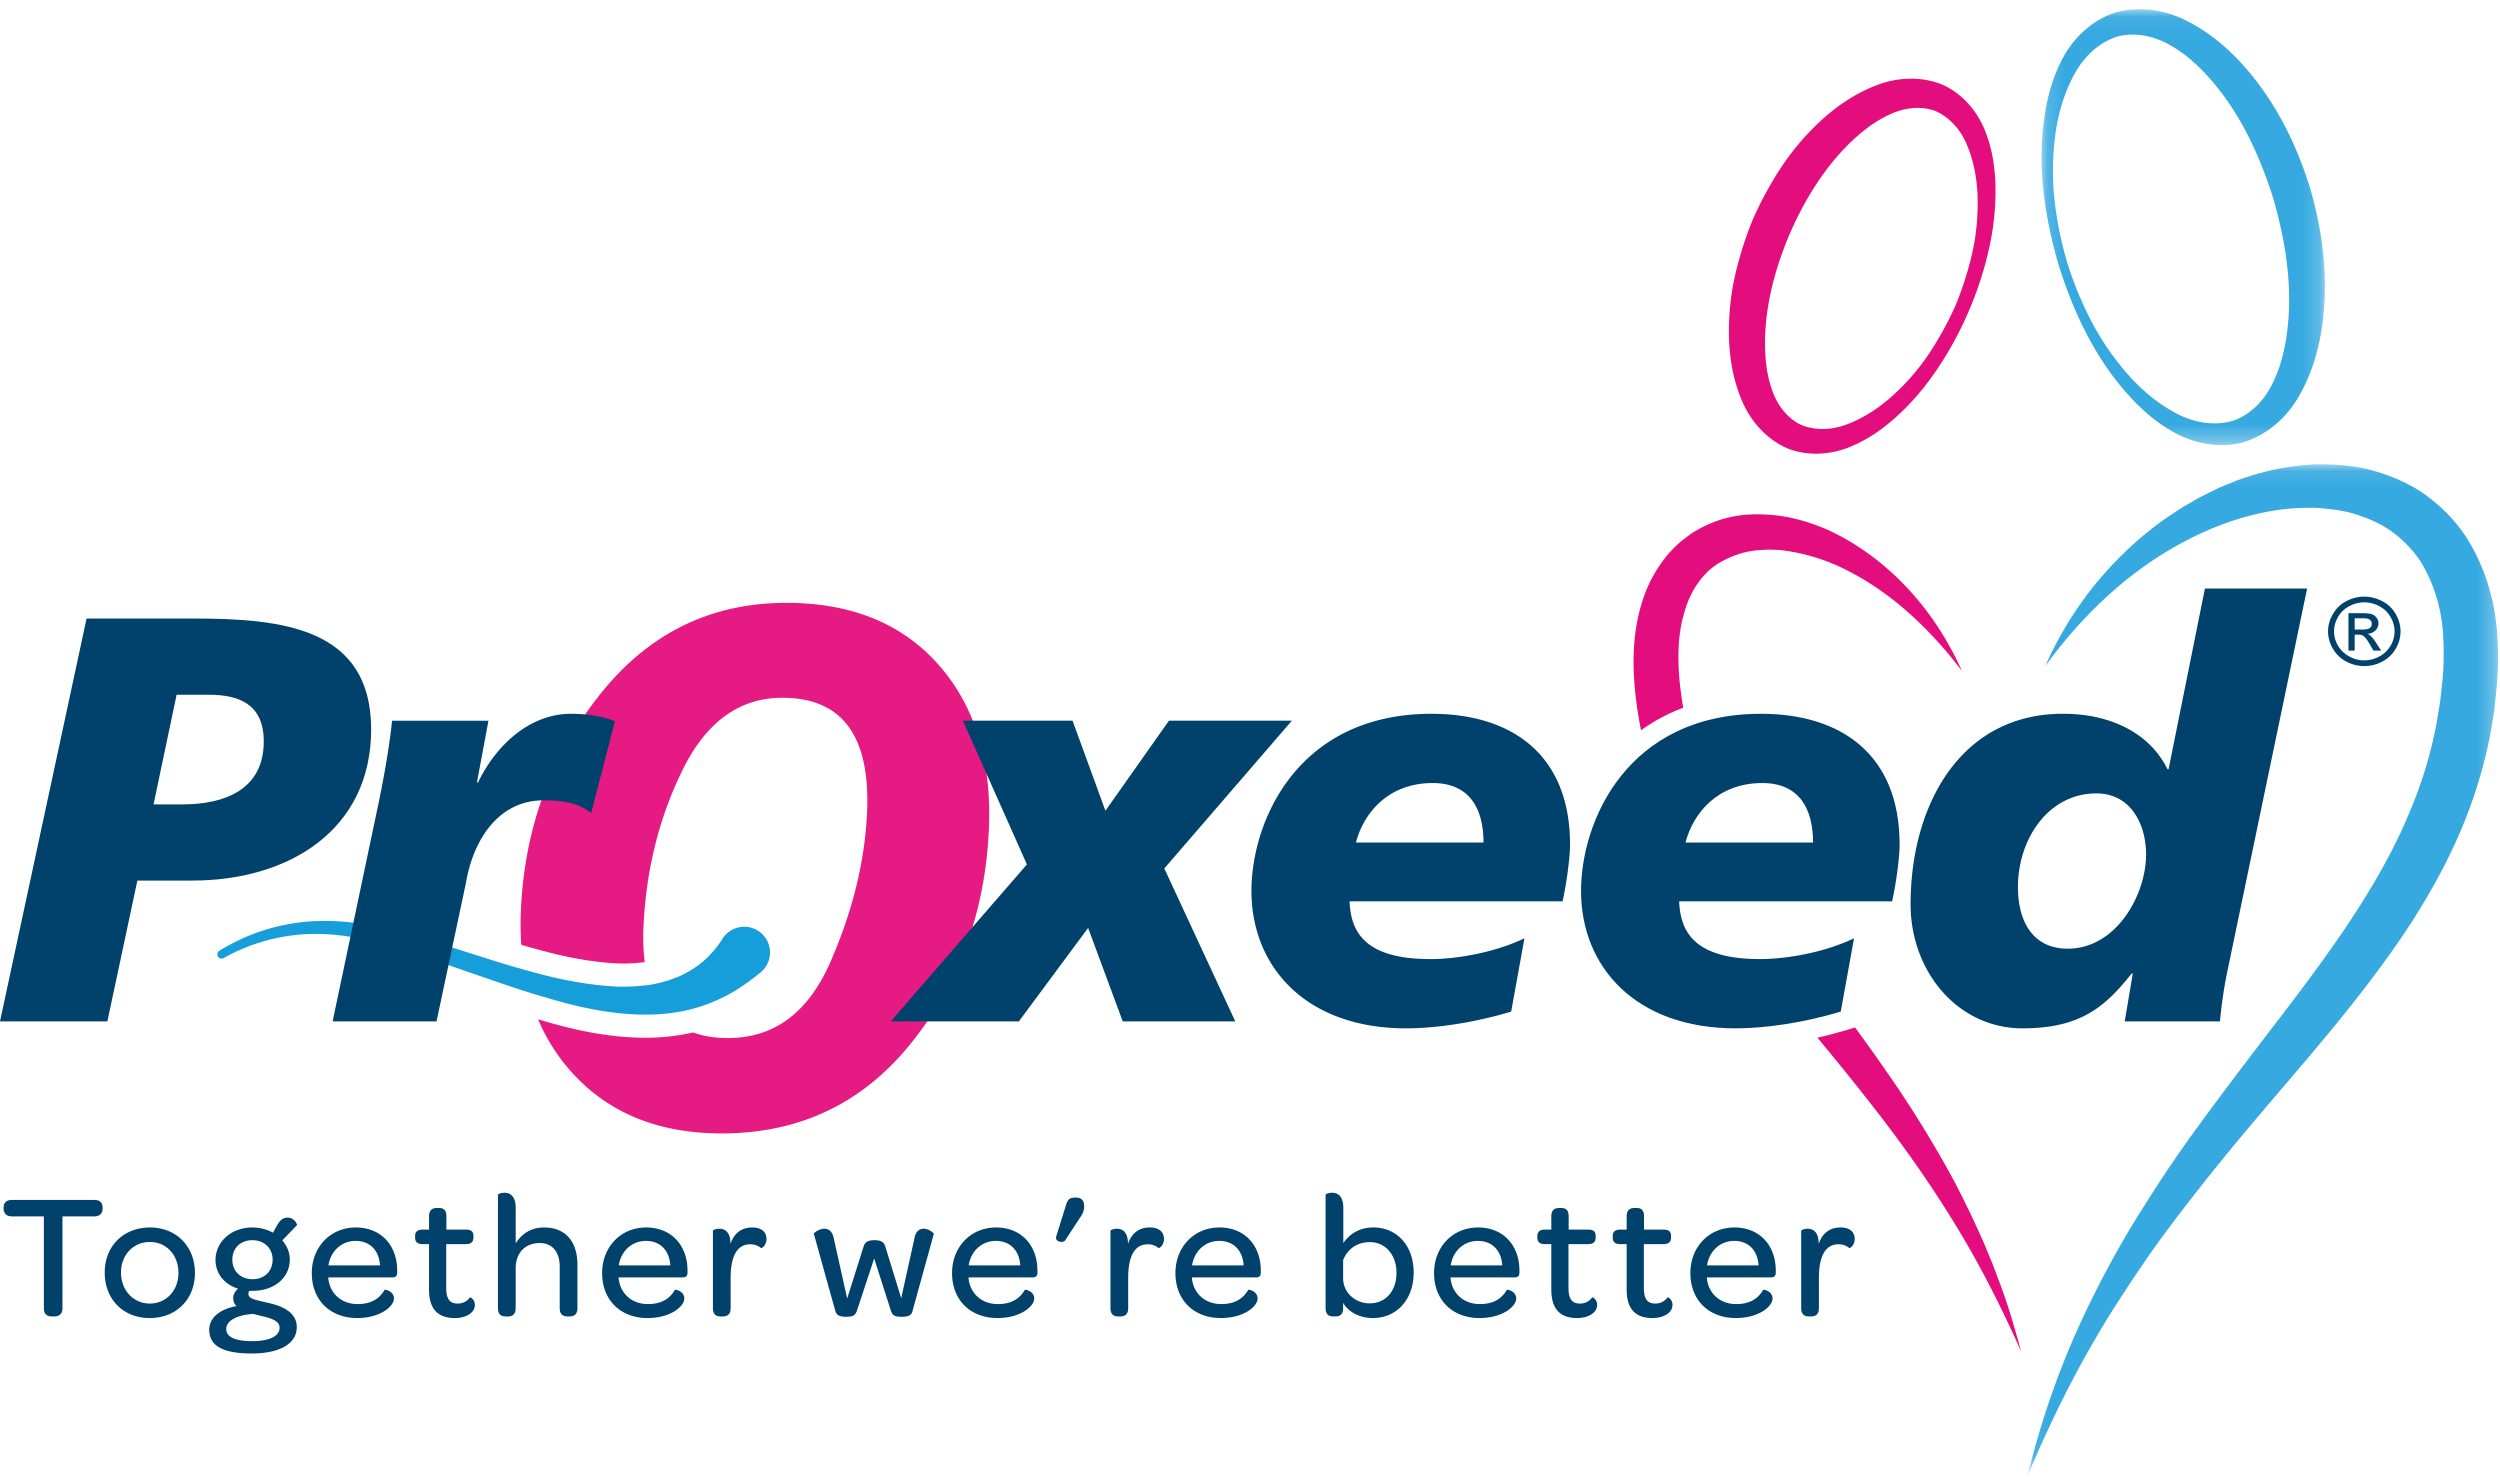 <svg width="147" height="87" xmlns="http://www.w3.org/2000/svg" xmlns:xlink="http://www.w3.org/1999/xlink"><defs><path id="a" d="M.087.09H27.75v59.478H.087z"/><path id="c" d="M.145.061h16.66v25.627H.144z"/></defs><g fill="none" fill-rule="evenodd"><path d="M96.492 42.939a10.52 10.52 0 0 1 2.48-1.322c-.09-.549-.168-1.1-.22-1.65-.115-1.383-.085-2.77.298-3.989a5.328 5.328 0 0 1 .777-1.672c.338-.5.77-.915 1.285-1.22a5.598 5.598 0 0 1 1.71-.66 7.436 7.436 0 0 1 1.961-.07 11.42 11.42 0 0 1 3.974 1.259c2.56 1.326 4.768 3.418 6.603 5.834-1.239-2.774-3.19-5.326-5.828-7.126a13.845 13.845 0 0 0-2.1-1.184 11.11 11.11 0 0 0-2.358-.739 9.498 9.498 0 0 0-2.56-.12 6.917 6.917 0 0 0-2.555.793c-.196.118-.405.218-.588.357l-.55.416c-.335.313-.67.63-.94.998a7.785 7.785 0 0 0-1.258 2.352c-.567 1.664-.64 3.364-.519 4.984.072.932.205 1.852.388 2.759m20.978 32.199c-.256-.719-.554-1.421-.85-2.126-.318-.692-.62-1.397-.967-2.078-.659-1.381-1.412-2.716-2.2-4.028a63.711 63.711 0 0 0-2.493-3.85 105.452 105.452 0 0 0-1.884-2.642l-.511.155c-.558.168-1.128.318-1.701.447.87 1.052 1.737 2.101 2.573 3.17 1.873 2.341 3.631 4.758 5.216 7.302 1.593 2.54 2.965 5.222 4.197 7.995-.404-1.46-.825-2.926-1.38-4.345" fill="#E40D7E"/><g transform="translate(119.136 27.213)"><mask id="b" fill="#fff"><use xlink:href="#a"/></mask><path d="M1.127 11.95a21.621 21.621 0 0 1 3.01-4.9c1.245-1.484 2.678-2.852 4.325-3.952l.62-.411c.209-.132.428-.25.643-.376.425-.26.875-.478 1.326-.697.446-.231.924-.395 1.388-.595.482-.154.959-.33 1.455-.45.986-.268 2.012-.42 3.057-.475 1.046-.018 2.115.034 3.172.294 1.05.267 2.091.67 3.037 1.278A9.753 9.753 0 0 1 25.6 3.97c1.309 1.83 1.953 4.007 2.1 6.086a19.065 19.065 0 0 1-.028 3.093c-.054.499-.092 1-.16 1.496l-.247 1.487a28.984 28.984 0 0 1-1.807 5.726c-.8 1.827-1.767 3.56-2.825 5.205-1.069 1.64-2.223 3.198-3.413 4.706-2.387 3.011-4.915 5.82-7.297 8.724a133.667 133.667 0 0 0-3.474 4.418c-1.126 1.496-2.165 3.05-3.179 4.626-2.017 3.16-3.714 6.527-5.184 10.03A49.167 49.167 0 0 1 4.03 48.839a56.019 56.019 0 0 1 2.828-5.011 76.876 76.876 0 0 1 3.215-4.76 275.777 275.777 0 0 1 3.42-4.57c1.146-1.51 2.31-2.99 3.406-4.5 1.107-1.503 2.167-3.02 3.118-4.583.962-1.556 1.816-3.157 2.505-4.81a25.776 25.776 0 0 0 1.577-5.097l.222-1.314c.065-.44.1-.884.153-1.326.085-.879.096-1.732.055-2.579-.073-1.693-.562-3.273-1.39-4.574a7.226 7.226 0 0 0-1.6-1.647c-.626-.454-1.353-.783-2.122-1.029-.773-.243-1.605-.348-2.448-.394-.848-.006-1.712.036-2.573.195-1.723.296-3.43.912-5.03 1.758-3.224 1.682-6.007 4.279-8.24 7.354" fill="#36A9E0" mask="url(#b)"/></g><path d="M103.088 12.853a21.27 21.27 0 0 1 1.734-3.148 15.143 15.143 0 0 1 2.388-2.736c.914-.815 1.964-1.52 3.178-1.972 1.192-.46 2.685-.538 3.96.042 1.262.622 2.098 1.787 2.486 2.95.416 1.175.52 2.382.5 3.556a15.71 15.71 0 0 1-.47 3.462 20.55 20.55 0 0 1-1.1 3.284 20.571 20.571 0 0 1-1.622 3.06c-.625.977-1.346 1.9-2.184 2.727-.838.824-1.784 1.58-2.922 2.088-1.11.52-2.531.718-3.85.232-1.3-.525-2.272-1.66-2.76-2.84-.508-1.192-.722-2.44-.761-3.663a15.15 15.15 0 0 1 .337-3.616 21.282 21.282 0 0 1 1.086-3.426m2.14.918c-.828 1.95-1.39 4.04-1.442 6.11-.022 1.03.07 2.06.387 2.976.301.926.869 1.668 1.638 2.083.787.366 1.787.385 2.747.026.958-.348 1.873-.938 2.68-1.655a13.51 13.51 0 0 0 2.153-2.46 19.668 19.668 0 0 0 1.596-2.893 19.71 19.71 0 0 0 .997-3.15c.238-1.074.325-2.176.298-3.256-.036-1.078-.239-2.148-.647-3.082-.401-.943-1.104-1.654-1.912-1.973-.831-.271-1.76-.172-2.638.249-.882.402-1.692 1.044-2.423 1.77-1.465 1.464-2.592 3.312-3.434 5.255" fill="#E40D7E"/><g transform="translate(119.9 .484)"><mask id="d" fill="#fff"><use xlink:href="#c"/></mask><path d="M1.123 15.023C.399 12.496-.035 9.849.217 7.179c.13-1.328.402-2.672 1.014-3.928C1.813 2.001 2.88.83 4.334.303 5.8-.172 7.433.091 8.709.757c1.297.66 2.391 1.586 3.319 2.625 1.859 2.087 3.101 4.594 3.907 7.203.761 2.623 1.102 5.4.697 8.166-.204 1.377-.608 2.753-1.33 4.017-.699 1.258-1.918 2.375-3.404 2.784-1.504.36-3.039-.03-4.212-.756-1.202-.712-2.169-1.686-3.007-2.723C3 19.98 1.907 17.53 1.123 15.023m.502-.15a21.295 21.295 0 0 0 1.462 3.563 15.966 15.966 0 0 0 2.175 3.142c.843.944 1.832 1.758 2.917 2.3 1.084.555 2.3.685 3.321.347 1.008-.396 1.799-1.226 2.28-2.279.5-1.042.746-2.234.859-3.436.225-2.421-.178-4.91-.858-7.28-.735-2.353-1.767-4.653-3.286-6.55-.754-.943-1.615-1.804-2.606-2.4-.981-.614-2.098-.872-3.158-.649C3.692 1.91 2.75 2.687 2.15 3.746 1.54 4.796 1.163 6.02.977 7.271a15.991 15.991 0 0 0-.09 3.821c.125 1.278.385 2.542.739 3.78" fill="#36A9E0" mask="url(#d)"/></g><path d="M139.02 35.082c.36 0 .708.086 1.047.263.34.174.608.426.795.753.195.329.289.673.289 1.029a2 2 0 0 1-.28 1.013c-.19.325-.45.58-.79.76a2.252 2.252 0 0 1-2.119 0 1.952 1.952 0 0 1-.79-.76 1.996 1.996 0 0 1-.283-1.013c0-.356.095-.7.293-1.029.185-.327.45-.58.79-.753a2.24 2.24 0 0 1 1.049-.263zm0 .335c-.298 0-.589.073-.874.221a1.606 1.606 0 0 0-.664.634c-.16.27-.24.556-.24.855 0 .294.077.574.237.843.155.27.38.48.658.63a1.817 1.817 0 0 0 1.768 0c.283-.15.499-.36.659-.63a1.64 1.64 0 0 0 .237-.843 1.64 1.64 0 0 0-.244-.855 1.583 1.583 0 0 0-.664-.634 1.858 1.858 0 0 0-.872-.22zm-.93 2.837v-2.198h.786c.267 0 .464.018.584.059a.542.542 0 0 1 .284.215c.076.101.11.205.11.32 0 .16-.059.302-.177.42a.727.727 0 0 1-.475.2.549.549 0 0 1 .19.119c.092.085.21.23.34.437l.28.428h-.455l-.199-.347c-.156-.272-.29-.442-.388-.512a.497.497 0 0 0-.295-.076h-.22v.935h-.365zm.366-1.237h.45c.214 0 .363-.03.44-.093a.293.293 0 0 0 .117-.243.273.273 0 0 0-.06-.176.32.32 0 0 0-.155-.116c-.064-.025-.188-.034-.372-.034h-.42v.662z" fill="#00426C"/><path d="M55.2 39.103c-2.145-2.435-5.133-3.655-8.968-3.655-4.466 0-8.126 1.808-10.986 5.428-2.858 3.617-4.397 7.822-4.615 12.608-.032.716-.025 1.406.019 2.071.79.23 1.501.422 2.174.584 1.315.3 2.487.469 3.582.515l.228.003c.403 0 .832-.03 1.274-.085a12.38 12.38 0 0 1-.07-2.09c.152-3.354.924-6.433 2.316-9.244 1.389-2.803 3.338-4.209 5.847-4.209 3.527 0 5.186 2.254 4.981 6.76-.13 2.867-.847 5.79-2.154 8.775-1.304 2.985-3.313 4.474-6.022 4.474-.778 0-1.46-.113-2.056-.328-.885.203-1.826.31-2.805.31-.598 0-1.204-.036-1.854-.11-1.33-.153-2.689-.446-4.277-.923l-.173-.05a11.028 11.028 0 0 0 1.963 3.097c2.16 2.407 5.104 3.61 8.831 3.61 4.573 0 8.278-1.758 11.119-5.284 2.839-3.521 4.367-7.714 4.59-12.575.184-4.016-.8-7.246-2.945-9.682" fill="#E61A83"/><path d="M106.608 49.539c0-1.901-.747-3.496-2.987-3.496-2.648 0-4.072 1.798-4.513 3.496h7.5zm1.628 9.943c-2.138.645-4.412.985-6.176.985-5.906 0-9.095-3.632-9.095-8.078 0-4.107 2.714-10.418 10.588-10.418 4.65 0 8.145 2.34 8.145 7.703 0 .713-.204 2.274-.441 3.326H98.734c.068 1.9 1.018 3.394 4.75 3.394 1.63 0 3.835-.408 5.533-1.222l-.78 4.31zM9.028 47.298h1.697c2.51 0 4.784-.883 4.784-3.699 0-2.274-1.56-2.749-3.257-2.749h-1.867l-1.357 6.448zM5.09 36.37h6.313c5.192 0 10.42.543 10.42 6.516 0 5.906-4.82 8.892-10.523 8.892H8.077l-1.764 8.28H0L5.09 36.37zm55.293 14.458l-3.766-8.451h6.449l1.933 5.295 3.734-5.295h7.228l-7.5 8.688 4.174 8.994h-6.618l-2.036-5.498-4.072 5.498h-7.534z" fill="#00426C"/><path d="M87.229 49.539c0-1.901-.747-3.496-2.986-3.496-2.648 0-4.073 1.798-4.513 3.496h7.499zm1.629 9.943c-2.138.645-4.413.985-6.176.985-5.907 0-9.097-3.632-9.097-8.078 0-4.107 2.716-10.418 10.59-10.418 4.649 0 8.144 2.34 8.144 7.703 0 .713-.203 2.274-.44 3.326H79.355c.068 1.9 1.017 3.394 4.75 3.394 1.63 0 3.835-.408 5.532-1.222l-.78 4.31zm37.332-9.232c0-1.763-.884-3.597-2.92-3.597-2.883 0-4.615 2.749-4.615 5.498 0 2.172.984 3.632 2.919 3.632 2.885 0 4.615-3.19 4.615-5.532zm-.781 6.992h-.068c-1.561 1.968-3.02 3.225-6.414 3.225-3.8 0-6.584-3.327-6.584-7.298 0-5.803 2.918-11.199 8.959-11.199 3.09 0 5.226 1.358 6.144 3.259h.067l2.137-10.624h6.008l-4.751 22.807a27.458 27.458 0 0 0-.374 2.647h-5.6l.476-2.817z" fill="#00426C"/><path d="M13.175 56.32a11.046 11.046 0 0 1 5.386-1.406c.727 0 1.454.069 2.17.193 2.562.497 5.07 1.462 7.606 2.322 1.27.44 2.545.883 3.858 1.253 1.304.392 2.65.716 4.05.876a14.92 14.92 0 0 0 1.7.102c.872 0 1.76-.087 2.652-.307a9.78 9.78 0 0 0 2.154-.832c.699-.36 1.326-.832 1.947-1.323l.01-.008a1.514 1.514 0 1 0-2.22-2 6.016 6.016 0 0 1-1.088 1.293 5.961 5.961 0 0 1-1.449.92 7.738 7.738 0 0 1-1.721.501 11.868 11.868 0 0 1-1.87.11c-1.27-.054-2.563-.258-3.846-.55a57.993 57.993 0 0 1-3.83-1.086c-2.55-.797-5.098-1.695-7.825-2.113a13.848 13.848 0 0 0-1.761-.115 11.677 11.677 0 0 0-6.176 1.742.25.25 0 1 0 .253.429" fill="#169EDA"/><path d="M28.721 42.377l-.678 3.632h.067c.985-2.071 2.952-4.038 5.464-4.038.814 0 1.765.1 2.58.44l-1.392 5.396c-.78-.611-1.663-.746-2.817-.746-2.58 0-4.107 2.24-4.548 4.853l-1.73 8.145h-6.109l2.75-13.067c.305-1.526.576-3.02.746-4.615h5.667zM2.579 71.523H.716c-.326 0-.505-.168-.505-.463v-.053c0-.295.179-.452.505-.452h4.82c.327 0 .495.157.495.452v.053c0 .295-.168.463-.495.463H3.673v5.389c0 .326-.168.494-.484.494h-.147c-.305 0-.463-.168-.463-.494v-5.39zm6.231 1.505c-.969 0-1.695.758-1.695 1.8s.726 1.82 1.695 1.82c.968 0 1.683-.768 1.683-1.8 0-1.052-.705-1.82-1.683-1.82m.01-.852c1.547 0 2.642 1.115 2.642 2.673 0 1.547-1.095 2.652-2.652 2.652-1.569 0-2.653-1.105-2.653-2.673 0-1.547 1.095-2.652 2.663-2.652m7.21 1.894c0-.674-.485-1.147-1.2-1.147-.685 0-1.169.463-1.169 1.147 0 .684.495 1.147 1.19 1.147.694 0 1.178-.463 1.178-1.147m.41 4c0-.4-.473-.548-1.03-.684l-.527-.127c-.863.053-1.579.358-1.579.895 0 .452.516.705 1.516.705 1.02 0 1.62-.284 1.62-.79m-4.136.116c0-.737.695-1.231 1.61-1.389-.126-.106-.2-.263-.2-.474 0-.21.117-.4.285-.547-.81-.253-1.326-.895-1.326-1.684 0-1.063.915-1.916 2.168-1.916.442 0 .863.116 1.21.306l.274-.485c.168-.273.337-.4.6-.4.39 0 .568.421.537.443l-.863.894c.273.316.442.705.442 1.126 0 1.064-.905 1.842-2.19 1.842h-.189a.294.294 0 0 0-.053.18c0 .325.485.357 1.369.578.716.19 1.473.547 1.473 1.379 0 .958-.979 1.547-2.652 1.547-1.705 0-2.495-.453-2.495-1.4m8.61-5.22c-.831 0-1.474.6-1.6 1.441h3.031c-.052-.873-.59-1.441-1.431-1.441m.01-.79c1.463 0 2.432 1.032 2.432 2.548v.084c0 .22-.074.305-.316.305h-3.736c0 .063.01.126.02.19.148.831.81 1.378 1.706 1.378.884 0 1.326-.39 1.589-.842.02-.02.547.074.547.516 0 .22-.19.505-.558.737-.368.231-.905.41-1.6.41-1.6 0-2.673-1.063-2.673-2.642 0-1.537 1.095-2.683 2.59-2.683m4.304 3.652v-2.674h-.368c-.327 0-.453-.136-.453-.39v-.073c0-.253.126-.39.453-.39h.368v-.778c0-.358.18-.494.463-.494h.106c.273 0 .452.105.452.494v.779h1.147c.327 0 .442.126.442.378v.074c0 .264-.126.4-.452.4h-1.148v2.558c0 .631.18.937.674.937a.858.858 0 0 0 .716-.358c.031-.032.294.115.294.442a.626.626 0 0 1-.22.463c-.2.179-.527.305-.958.305-1.043 0-1.516-.579-1.516-1.673m8.725-1.464v2.548c0 .379-.2.495-.463.495h-.116c-.274 0-.463-.116-.463-.495V74.48c0-.873-.442-1.389-1.168-1.389-.863 0-1.421.569-1.421 1.484v2.337c0 .379-.2.495-.463.495h-.116c-.274 0-.463-.116-.463-.495V70.25c0-.032.168-.116.379-.116.315 0 .663.168.663.895v2.073c.368-.558.894-.926 1.673-.926 1.337 0 1.958.926 1.958 2.188m4.031-1.399c-.831 0-1.474.6-1.6 1.441h3.031c-.052-.873-.59-1.441-1.431-1.441m.01-.79c1.463 0 2.432 1.032 2.432 2.548v.084c0 .22-.074.305-.316.305h-3.737c0 .063.011.126.022.19.147.831.81 1.378 1.705 1.378.884 0 1.326-.39 1.589-.842.02-.02.547.074.547.516 0 .22-.19.505-.557.737-.369.231-.906.41-1.6.41-1.6 0-2.674-1.063-2.674-2.642 0-1.537 1.095-2.683 2.59-2.683m7.072.673c0 .4-.295.558-.316.537a.98.98 0 0 0-.642-.221c-.82 0-1.147.8-1.147 1.968v1.779c0 .379-.2.495-.463.495h-.116c-.273 0-.463-.116-.463-.495v-4.547c0-.032.168-.116.38-.116.241 0 .504.105.61.505.02.106.042.232.042.379.22-.62.642-.958 1.283-.958.527 0 .832.253.832.674m4.052 4.241l-1.263-4.536c-.021-.063.316-.305.621-.305.221 0 .463.126.547.558l.79 3.547.968-3.063c.074-.253.253-.368.642-.368.379 0 .558.115.631.368l.937 3.042.779-3.526c.074-.432.326-.558.537-.558.305 0 .61.253.6.305l-1.253 4.537c-.063.252-.252.336-.631.336-.432 0-.547-.084-.642-.368l-.98-3.063-1.01 3.063c-.094.274-.22.368-.631.368-.379 0-.568-.084-.642-.336m9.441-4.126c-.832 0-1.474.6-1.6 1.441h3.031c-.052-.873-.59-1.441-1.431-1.441m.01-.79c1.463 0 2.432 1.032 2.432 2.548v.084c0 .22-.074.305-.316.305H56.95c0 .063.01.126.02.19.148.831.81 1.378 1.705 1.378.884 0 1.327-.39 1.59-.842.02-.02.547.074.547.516 0 .22-.19.505-.558.737-.368.231-.905.41-1.6.41-1.6 0-2.673-1.063-2.673-2.642 0-1.537 1.095-2.683 2.59-2.683m3.536.526l.557-1.79c.105-.336.18-.494.548-.494h.094c.263 0 .442.168.442.494v.043c0 .21-.084.431-.242.642l-.873 1.336c-.148.19-.621.074-.526-.231m6.335.147c0 .4-.294.558-.316.537a.98.98 0 0 0-.641-.221c-.821 0-1.147.8-1.147 1.968v1.779c0 .379-.2.495-.464.495h-.116c-.273 0-.463-.116-.463-.495v-4.547c0-.032.169-.116.38-.116.241 0 .504.105.61.505.02.106.042.232.042.379.22-.62.642-.958 1.284-.958.526 0 .831.253.831.674m3.252.116c-.831 0-1.473.6-1.6 1.441h3.032c-.053-.873-.59-1.441-1.432-1.441m.01-.79c1.464 0 2.432 1.032 2.432 2.548v.084c0 .22-.074.305-.316.305h-3.736c0 .063.01.126.021.19.148.831.81 1.378 1.705 1.378.884 0 1.326-.39 1.59-.842.02-.02.547.074.547.516 0 .22-.19.505-.558.737-.368.231-.905.41-1.6.41-1.6 0-2.673-1.063-2.673-2.642 0-1.537 1.095-2.683 2.589-2.683m8.851.862c-.779 0-1.316.41-1.579 1.053v1.126c.032.821.737 1.421 1.558 1.421.947 0 1.579-.726 1.579-1.8 0-1.052-.653-1.8-1.558-1.8zm-1.579 3.874c0 .379-.19.494-.452.494h-.116c-.274 0-.463-.115-.463-.494v-6.663c0-.031.168-.115.379-.115.315 0 .663.168.663.894v2.063c.4-.568.978-.916 1.768-.916 1.358 0 2.368 1.042 2.368 2.653 0 1.59-1 2.673-2.4 2.673-.852 0-1.473-.41-1.747-.894v.305zm7.925-3.947c-.831 0-1.473.6-1.6 1.441h3.032c-.053-.873-.59-1.441-1.432-1.441m.01-.79c1.464 0 2.432 1.032 2.432 2.548v.084c0 .22-.073.305-.315.305h-3.737c0 .063.01.126.021.19.148.831.81 1.378 1.705 1.378.884 0 1.326-.39 1.59-.842.02-.02.547.074.547.516 0 .22-.19.505-.558.737-.368.231-.905.41-1.6.41-1.6 0-2.673-1.063-2.673-2.642 0-1.537 1.094-2.683 2.589-2.683m4.305 3.652v-2.674h-.369c-.326 0-.452-.136-.452-.39v-.073c0-.253.126-.39.452-.39h.369v-.778c0-.358.178-.494.462-.494h.106c.274 0 .452.105.452.494v.779h1.148c.326 0 .441.126.441.378v.074c0 .264-.126.4-.452.4h-1.147v2.558c0 .631.179.937.674.937a.857.857 0 0 0 .715-.358c.032-.032.295.115.295.442a.626.626 0 0 1-.221.463c-.2.179-.526.305-.958.305-1.042 0-1.515-.579-1.515-1.673m4.43 0v-2.674h-.368c-.327 0-.453-.136-.453-.39v-.073c0-.253.126-.39.453-.39h.368v-.778c0-.358.179-.494.463-.494h.106c.273 0 .452.105.452.494v.779h1.147c.327 0 .442.126.442.378v.074c0 .264-.126.4-.452.4h-1.147v2.558c0 .631.179.937.673.937a.857.857 0 0 0 .716-.358c.032-.032.295.115.295.442a.626.626 0 0 1-.221.463c-.2.179-.527.305-.958.305-1.042 0-1.516-.579-1.516-1.673m6.326-2.863c-.832 0-1.474.6-1.6 1.441h3.03c-.052-.873-.588-1.441-1.43-1.441m.01-.79c1.463 0 2.432 1.032 2.432 2.548v.084c0 .22-.075.305-.316.305h-3.737c0 .063.01.126.021.19.148.831.81 1.378 1.705 1.378.884 0 1.326-.39 1.59-.842.02-.02.547.074.547.516 0 .22-.19.505-.558.737-.368.231-.905.41-1.6.41-1.6 0-2.673-1.063-2.673-2.642 0-1.537 1.094-2.683 2.589-2.683m7.073.673c0 .4-.295.558-.316.537a.98.98 0 0 0-.642-.221c-.82 0-1.147.8-1.147 1.968v1.779c0 .379-.2.495-.463.495h-.116c-.274 0-.463-.116-.463-.495v-4.547c0-.032.168-.116.379-.116.242 0 .505.105.61.505.021.106.042.232.042.379.221-.62.642-.958 1.284-.958.526 0 .832.253.832.674" fill="#00426C"/></g></svg>